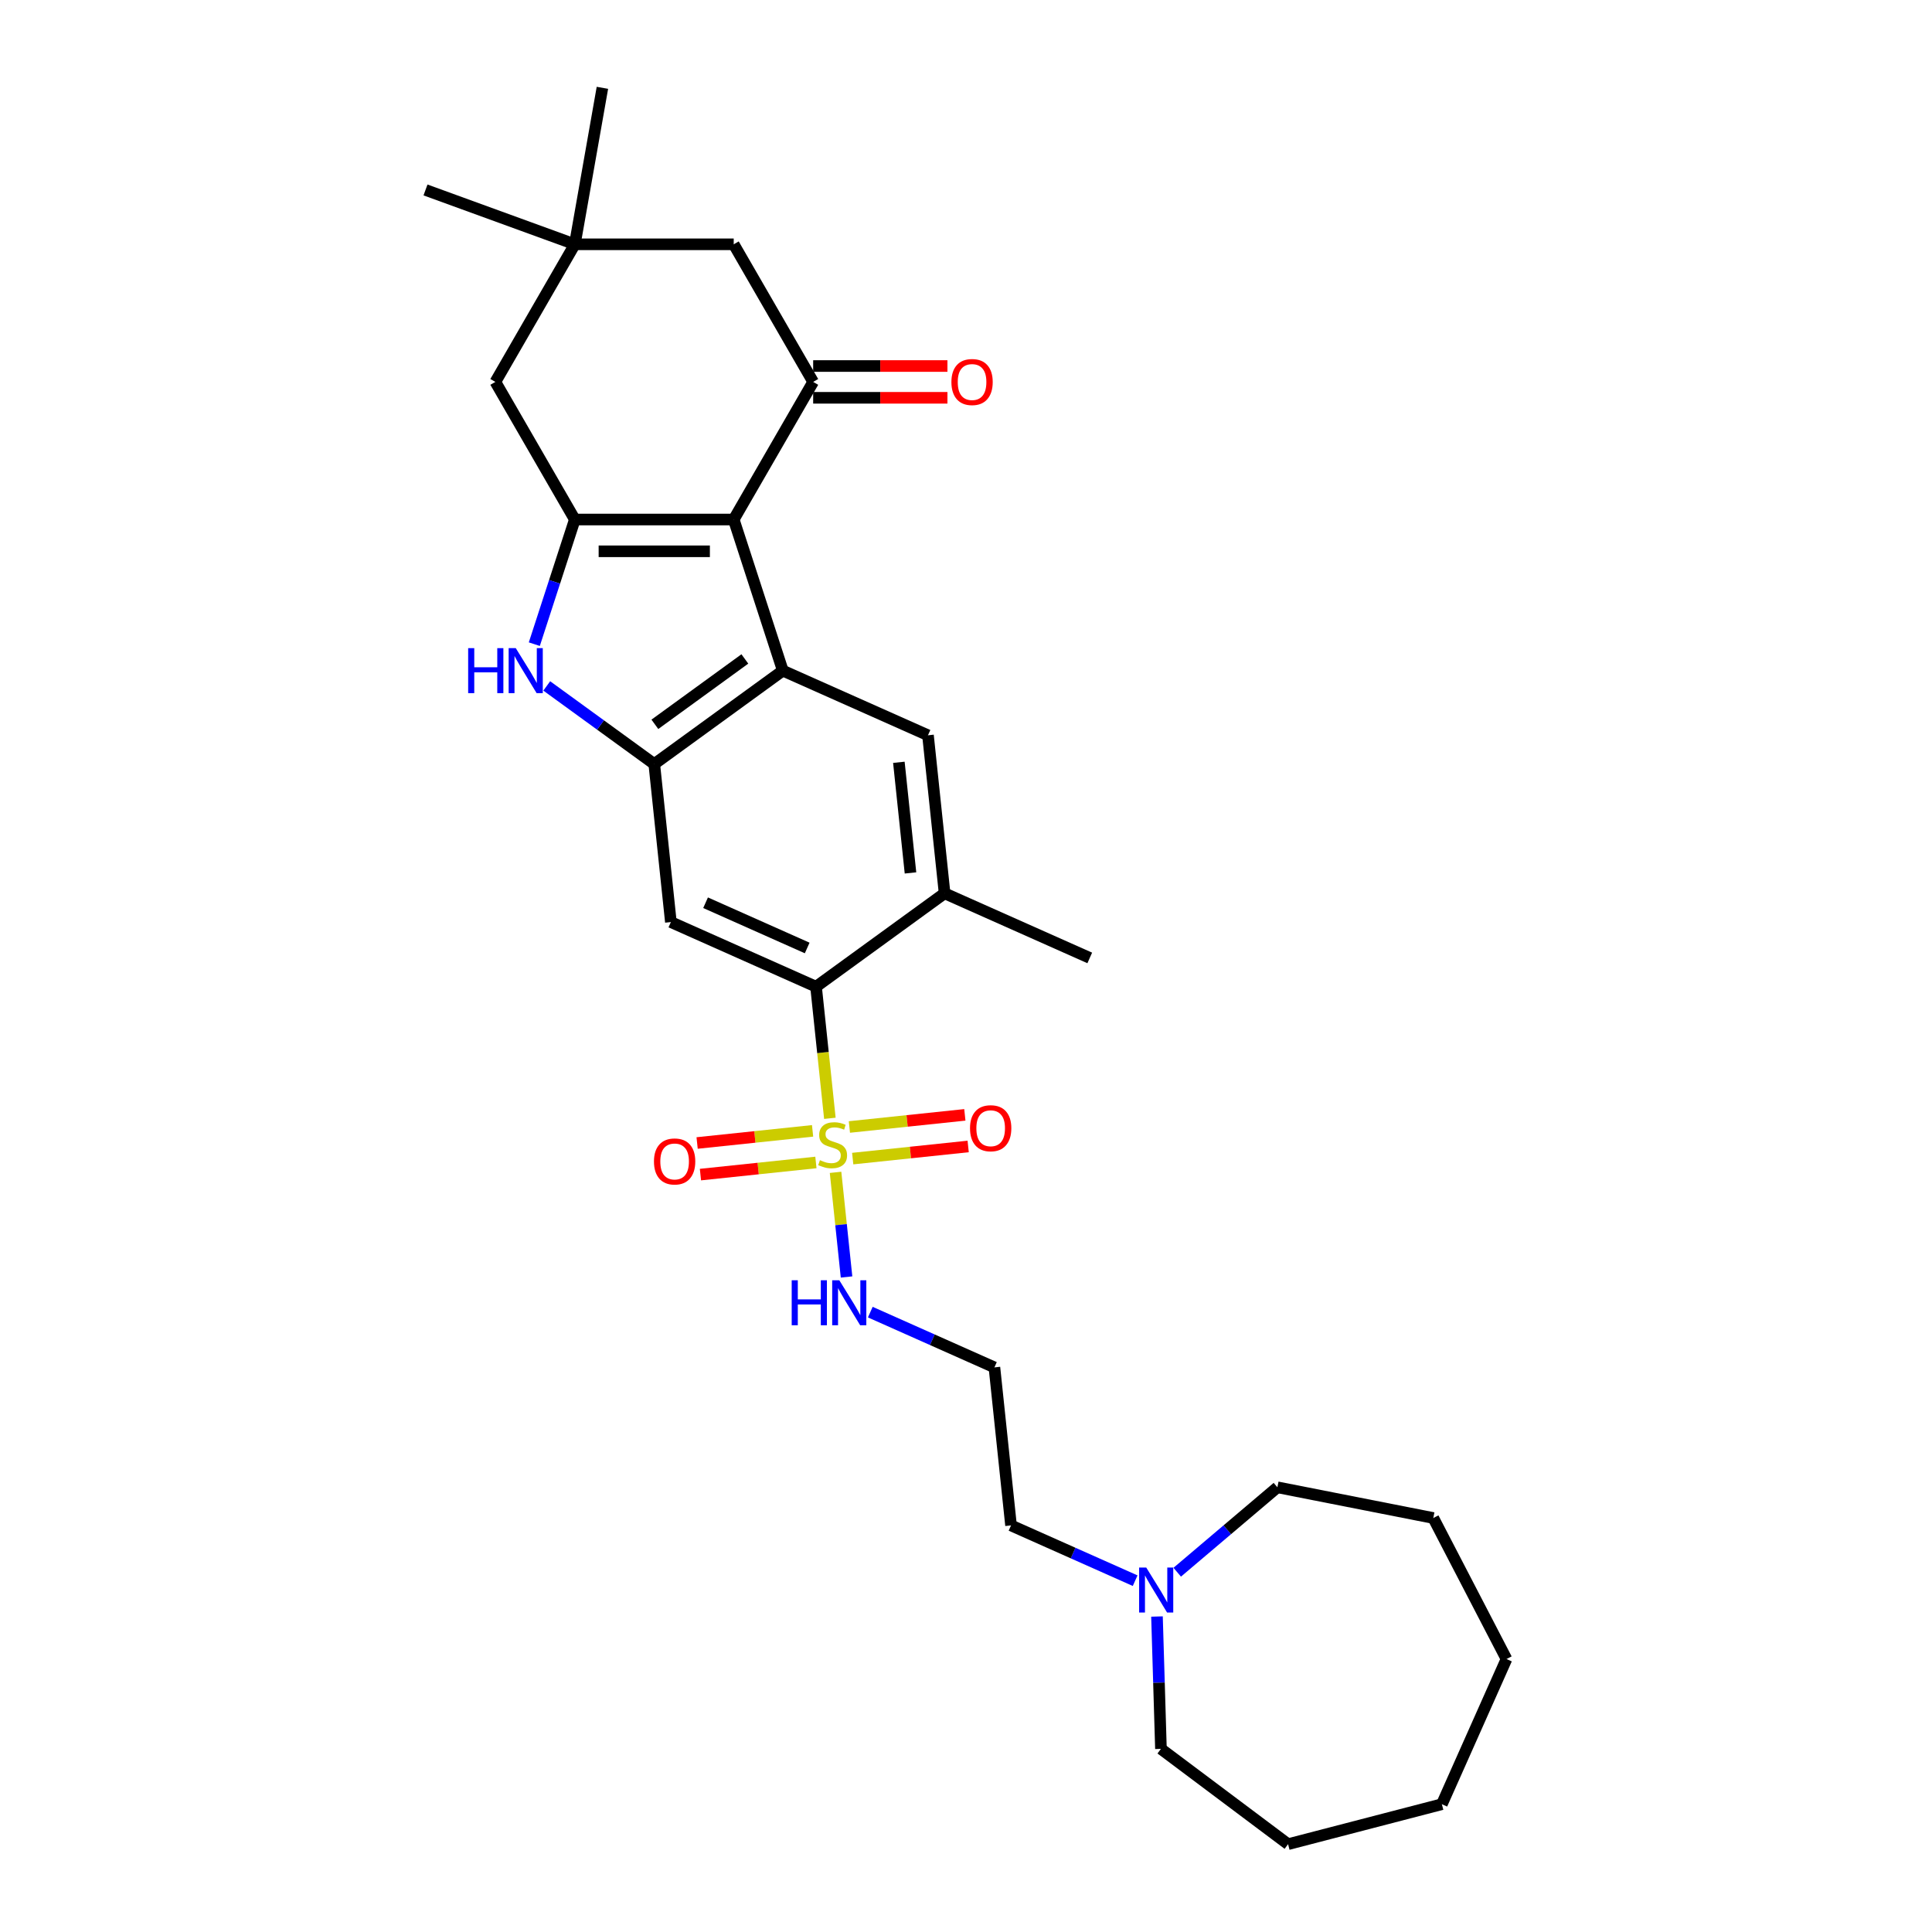 <?xml version='1.0' encoding='iso-8859-1'?>
<svg version='1.1' baseProfile='full'
              xmlns='http://www.w3.org/2000/svg'
                      xmlns:rdkit='http://www.rdkit.org/xml'
                      xmlns:xlink='http://www.w3.org/1999/xlink'
                  xml:space='preserve'
width='1000px' height='1000px' viewBox='0 0 1000 1000'>
<!-- END OF HEADER -->
<rect style='opacity:1.0;fill:#FFFFFF;stroke:none' width='1000' height='1000' x='0' y='0'> </rect>
<path class='bond-1' d='M 379.77,268.904 L 297.525,268.904' style='fill:none;fill-rule:evenodd;stroke:#000000;stroke-width:6px;stroke-linecap:butt;stroke-linejoin:miter;stroke-opacity:1' />
<path class='bond-1' d='M 367.433,285.353 L 309.861,285.353' style='fill:none;fill-rule:evenodd;stroke:#000000;stroke-width:6px;stroke-linecap:butt;stroke-linejoin:miter;stroke-opacity:1' />
<path class='bond-2' d='M 379.77,268.904 L 405.185,347.124' style='fill:none;fill-rule:evenodd;stroke:#000000;stroke-width:6px;stroke-linecap:butt;stroke-linejoin:miter;stroke-opacity:1' />
<path class='bond-5' d='M 379.77,268.904 L 420.893,197.677' style='fill:none;fill-rule:evenodd;stroke:#000000;stroke-width:6px;stroke-linecap:butt;stroke-linejoin:miter;stroke-opacity:1' />
<path class='bond-0' d='M 429.54,578.84 L 425.96,544.777' style='fill:none;fill-rule:evenodd;stroke:#CCCC00;stroke-width:6px;stroke-linecap:butt;stroke-linejoin:miter;stroke-opacity:1' />
<path class='bond-0' d='M 425.96,544.777 L 422.38,510.714' style='fill:none;fill-rule:evenodd;stroke:#000000;stroke-width:6px;stroke-linecap:butt;stroke-linejoin:miter;stroke-opacity:1' />
<path class='bond-13' d='M 420.593,585.331 L 390.712,588.472' style='fill:none;fill-rule:evenodd;stroke:#CCCC00;stroke-width:6px;stroke-linecap:butt;stroke-linejoin:miter;stroke-opacity:1' />
<path class='bond-13' d='M 390.712,588.472 L 360.83,591.612' style='fill:none;fill-rule:evenodd;stroke:#FF0000;stroke-width:6px;stroke-linecap:butt;stroke-linejoin:miter;stroke-opacity:1' />
<path class='bond-13' d='M 422.312,601.69 L 392.431,604.831' style='fill:none;fill-rule:evenodd;stroke:#CCCC00;stroke-width:6px;stroke-linecap:butt;stroke-linejoin:miter;stroke-opacity:1' />
<path class='bond-13' d='M 392.431,604.831 L 362.55,607.971' style='fill:none;fill-rule:evenodd;stroke:#FF0000;stroke-width:6px;stroke-linecap:butt;stroke-linejoin:miter;stroke-opacity:1' />
<path class='bond-14' d='M 441.36,599.688 L 471.241,596.547' style='fill:none;fill-rule:evenodd;stroke:#CCCC00;stroke-width:6px;stroke-linecap:butt;stroke-linejoin:miter;stroke-opacity:1' />
<path class='bond-14' d='M 471.241,596.547 L 501.123,593.407' style='fill:none;fill-rule:evenodd;stroke:#FF0000;stroke-width:6px;stroke-linecap:butt;stroke-linejoin:miter;stroke-opacity:1' />
<path class='bond-14' d='M 439.641,583.329 L 469.522,580.188' style='fill:none;fill-rule:evenodd;stroke:#CCCC00;stroke-width:6px;stroke-linecap:butt;stroke-linejoin:miter;stroke-opacity:1' />
<path class='bond-14' d='M 469.522,580.188 L 499.403,577.048' style='fill:none;fill-rule:evenodd;stroke:#FF0000;stroke-width:6px;stroke-linecap:butt;stroke-linejoin:miter;stroke-opacity:1' />
<path class='bond-15' d='M 432.479,606.804 L 435.325,633.883' style='fill:none;fill-rule:evenodd;stroke:#CCCC00;stroke-width:6px;stroke-linecap:butt;stroke-linejoin:miter;stroke-opacity:1' />
<path class='bond-15' d='M 435.325,633.883 L 438.171,660.962' style='fill:none;fill-rule:evenodd;stroke:#0000FF;stroke-width:6px;stroke-linecap:butt;stroke-linejoin:miter;stroke-opacity:1' />
<path class='bond-4' d='M 297.525,268.904 L 287.043,301.163' style='fill:none;fill-rule:evenodd;stroke:#000000;stroke-width:6px;stroke-linecap:butt;stroke-linejoin:miter;stroke-opacity:1' />
<path class='bond-4' d='M 287.043,301.163 L 276.561,333.422' style='fill:none;fill-rule:evenodd;stroke:#0000FF;stroke-width:6px;stroke-linecap:butt;stroke-linejoin:miter;stroke-opacity:1' />
<path class='bond-10' d='M 297.525,268.904 L 256.402,197.677' style='fill:none;fill-rule:evenodd;stroke:#000000;stroke-width:6px;stroke-linecap:butt;stroke-linejoin:miter;stroke-opacity:1' />
<path class='bond-3' d='M 405.185,347.124 L 338.647,395.467' style='fill:none;fill-rule:evenodd;stroke:#000000;stroke-width:6px;stroke-linecap:butt;stroke-linejoin:miter;stroke-opacity:1' />
<path class='bond-3' d='M 385.536,341.068 L 338.96,374.908' style='fill:none;fill-rule:evenodd;stroke:#000000;stroke-width:6px;stroke-linecap:butt;stroke-linejoin:miter;stroke-opacity:1' />
<path class='bond-8' d='M 405.185,347.124 L 480.321,380.577' style='fill:none;fill-rule:evenodd;stroke:#000000;stroke-width:6px;stroke-linecap:butt;stroke-linejoin:miter;stroke-opacity:1' />
<path class='bond-7' d='M 338.647,395.467 L 347.244,477.262' style='fill:none;fill-rule:evenodd;stroke:#000000;stroke-width:6px;stroke-linecap:butt;stroke-linejoin:miter;stroke-opacity:1' />
<path class='bond-29' d='M 338.647,395.467 L 310.823,375.251' style='fill:none;fill-rule:evenodd;stroke:#000000;stroke-width:6px;stroke-linecap:butt;stroke-linejoin:miter;stroke-opacity:1' />
<path class='bond-29' d='M 310.823,375.251 L 282.999,355.036' style='fill:none;fill-rule:evenodd;stroke:#0000FF;stroke-width:6px;stroke-linecap:butt;stroke-linejoin:miter;stroke-opacity:1' />
<path class='bond-12' d='M 420.893,197.677 L 379.77,126.451' style='fill:none;fill-rule:evenodd;stroke:#000000;stroke-width:6px;stroke-linecap:butt;stroke-linejoin:miter;stroke-opacity:1' />
<path class='bond-17' d='M 420.893,205.902 L 455.642,205.902' style='fill:none;fill-rule:evenodd;stroke:#000000;stroke-width:6px;stroke-linecap:butt;stroke-linejoin:miter;stroke-opacity:1' />
<path class='bond-17' d='M 455.642,205.902 L 490.391,205.902' style='fill:none;fill-rule:evenodd;stroke:#FF0000;stroke-width:6px;stroke-linecap:butt;stroke-linejoin:miter;stroke-opacity:1' />
<path class='bond-17' d='M 420.893,189.453 L 455.642,189.453' style='fill:none;fill-rule:evenodd;stroke:#000000;stroke-width:6px;stroke-linecap:butt;stroke-linejoin:miter;stroke-opacity:1' />
<path class='bond-17' d='M 455.642,189.453 L 490.391,189.453' style='fill:none;fill-rule:evenodd;stroke:#FF0000;stroke-width:6px;stroke-linecap:butt;stroke-linejoin:miter;stroke-opacity:1' />
<path class='bond-6' d='M 422.38,510.714 L 488.918,462.372' style='fill:none;fill-rule:evenodd;stroke:#000000;stroke-width:6px;stroke-linecap:butt;stroke-linejoin:miter;stroke-opacity:1' />
<path class='bond-31' d='M 422.38,510.714 L 347.244,477.262' style='fill:none;fill-rule:evenodd;stroke:#000000;stroke-width:6px;stroke-linecap:butt;stroke-linejoin:miter;stroke-opacity:1' />
<path class='bond-31' d='M 417.8,490.67 L 365.205,467.253' style='fill:none;fill-rule:evenodd;stroke:#000000;stroke-width:6px;stroke-linecap:butt;stroke-linejoin:miter;stroke-opacity:1' />
<path class='bond-9' d='M 480.321,380.577 L 488.918,462.372' style='fill:none;fill-rule:evenodd;stroke:#000000;stroke-width:6px;stroke-linecap:butt;stroke-linejoin:miter;stroke-opacity:1' />
<path class='bond-9' d='M 465.251,394.565 L 471.269,451.822' style='fill:none;fill-rule:evenodd;stroke:#000000;stroke-width:6px;stroke-linecap:butt;stroke-linejoin:miter;stroke-opacity:1' />
<path class='bond-20' d='M 488.918,462.372 L 564.053,495.824' style='fill:none;fill-rule:evenodd;stroke:#000000;stroke-width:6px;stroke-linecap:butt;stroke-linejoin:miter;stroke-opacity:1' />
<path class='bond-30' d='M 256.402,197.677 L 297.525,126.451' style='fill:none;fill-rule:evenodd;stroke:#000000;stroke-width:6px;stroke-linecap:butt;stroke-linejoin:miter;stroke-opacity:1' />
<path class='bond-11' d='M 297.525,126.451 L 379.77,126.451' style='fill:none;fill-rule:evenodd;stroke:#000000;stroke-width:6px;stroke-linecap:butt;stroke-linejoin:miter;stroke-opacity:1' />
<path class='bond-23' d='M 297.525,126.451 L 220.239,98.321' style='fill:none;fill-rule:evenodd;stroke:#000000;stroke-width:6px;stroke-linecap:butt;stroke-linejoin:miter;stroke-opacity:1' />
<path class='bond-24' d='M 297.525,126.451 L 311.806,45.455' style='fill:none;fill-rule:evenodd;stroke:#000000;stroke-width:6px;stroke-linecap:butt;stroke-linejoin:miter;stroke-opacity:1' />
<path class='bond-18' d='M 450.463,679.153 L 482.586,693.455' style='fill:none;fill-rule:evenodd;stroke:#0000FF;stroke-width:6px;stroke-linecap:butt;stroke-linejoin:miter;stroke-opacity:1' />
<path class='bond-18' d='M 482.586,693.455 L 514.709,707.757' style='fill:none;fill-rule:evenodd;stroke:#000000;stroke-width:6px;stroke-linecap:butt;stroke-linejoin:miter;stroke-opacity:1' />
<path class='bond-16' d='M 587.551,818.156 L 555.428,803.854' style='fill:none;fill-rule:evenodd;stroke:#0000FF;stroke-width:6px;stroke-linecap:butt;stroke-linejoin:miter;stroke-opacity:1' />
<path class='bond-16' d='M 555.428,803.854 L 523.306,789.552' style='fill:none;fill-rule:evenodd;stroke:#000000;stroke-width:6px;stroke-linecap:butt;stroke-linejoin:miter;stroke-opacity:1' />
<path class='bond-21' d='M 609.33,813.774 L 635.255,791.799' style='fill:none;fill-rule:evenodd;stroke:#0000FF;stroke-width:6px;stroke-linecap:butt;stroke-linejoin:miter;stroke-opacity:1' />
<path class='bond-21' d='M 635.255,791.799 L 661.18,769.824' style='fill:none;fill-rule:evenodd;stroke:#000000;stroke-width:6px;stroke-linecap:butt;stroke-linejoin:miter;stroke-opacity:1' />
<path class='bond-22' d='M 598.851,836.706 L 599.876,870.959' style='fill:none;fill-rule:evenodd;stroke:#0000FF;stroke-width:6px;stroke-linecap:butt;stroke-linejoin:miter;stroke-opacity:1' />
<path class='bond-22' d='M 599.876,870.959 L 600.901,905.213' style='fill:none;fill-rule:evenodd;stroke:#000000;stroke-width:6px;stroke-linecap:butt;stroke-linejoin:miter;stroke-opacity:1' />
<path class='bond-19' d='M 514.709,707.757 L 523.306,789.552' style='fill:none;fill-rule:evenodd;stroke:#000000;stroke-width:6px;stroke-linecap:butt;stroke-linejoin:miter;stroke-opacity:1' />
<path class='bond-26' d='M 661.18,769.824 L 741.875,785.718' style='fill:none;fill-rule:evenodd;stroke:#000000;stroke-width:6px;stroke-linecap:butt;stroke-linejoin:miter;stroke-opacity:1' />
<path class='bond-25' d='M 600.901,905.213 L 666.709,954.545' style='fill:none;fill-rule:evenodd;stroke:#000000;stroke-width:6px;stroke-linecap:butt;stroke-linejoin:miter;stroke-opacity:1' />
<path class='bond-28' d='M 666.709,954.545 L 746.309,933.854' style='fill:none;fill-rule:evenodd;stroke:#000000;stroke-width:6px;stroke-linecap:butt;stroke-linejoin:miter;stroke-opacity:1' />
<path class='bond-27' d='M 741.875,785.718 L 779.761,858.718' style='fill:none;fill-rule:evenodd;stroke:#000000;stroke-width:6px;stroke-linecap:butt;stroke-linejoin:miter;stroke-opacity:1' />
<path class='bond-32' d='M 779.761,858.718 L 746.309,933.854' style='fill:none;fill-rule:evenodd;stroke:#000000;stroke-width:6px;stroke-linecap:butt;stroke-linejoin:miter;stroke-opacity:1' />
<path  class='atom-1' d='M 424.397 600.504
Q 424.66 600.602, 425.746 601.063
Q 426.831 601.523, 428.016 601.82
Q 429.233 602.083, 430.417 602.083
Q 432.621 602.083, 433.904 601.03
Q 435.187 599.944, 435.187 598.069
Q 435.187 596.786, 434.53 595.997
Q 433.904 595.207, 432.918 594.779
Q 431.931 594.352, 430.286 593.858
Q 428.213 593.233, 426.963 592.641
Q 425.746 592.049, 424.857 590.799
Q 424.002 589.549, 424.002 587.443
Q 424.002 584.515, 425.976 582.706
Q 427.983 580.896, 431.931 580.896
Q 434.628 580.896, 437.688 582.179
L 436.931 584.713
Q 434.135 583.561, 432.029 583.561
Q 429.759 583.561, 428.509 584.515
Q 427.259 585.436, 427.292 587.048
Q 427.292 588.298, 427.917 589.055
Q 428.575 589.812, 429.496 590.239
Q 430.45 590.667, 432.029 591.161
Q 434.135 591.819, 435.385 592.476
Q 436.635 593.134, 437.523 594.483
Q 438.444 595.799, 438.444 598.069
Q 438.444 601.293, 436.273 603.037
Q 434.135 604.748, 430.549 604.748
Q 428.476 604.748, 426.897 604.287
Q 425.351 603.859, 423.509 603.103
L 424.397 600.504
' fill='#CCCC00'/>
<path  class='atom-5' d='M 242.32 335.478
L 245.478 335.478
L 245.478 345.381
L 257.387 345.381
L 257.387 335.478
L 260.546 335.478
L 260.546 358.77
L 257.387 358.77
L 257.387 348.013
L 245.478 348.013
L 245.478 358.77
L 242.32 358.77
L 242.32 335.478
' fill='#0000FF'/>
<path  class='atom-5' d='M 266.961 335.478
L 274.593 347.815
Q 275.35 349.032, 276.567 351.237
Q 277.784 353.441, 277.85 353.572
L 277.85 335.478
L 280.943 335.478
L 280.943 358.77
L 277.751 358.77
L 269.56 345.282
Q 268.606 343.703, 267.586 341.893
Q 266.599 340.084, 266.303 339.525
L 266.303 358.77
L 263.276 358.77
L 263.276 335.478
L 266.961 335.478
' fill='#0000FF'/>
<path  class='atom-14' d='M 338.49 601.172
Q 338.49 595.579, 341.253 592.454
Q 344.016 589.329, 349.181 589.329
Q 354.347 589.329, 357.11 592.454
Q 359.873 595.579, 359.873 601.172
Q 359.873 606.831, 357.077 610.055
Q 354.281 613.246, 349.181 613.246
Q 344.049 613.246, 341.253 610.055
Q 338.49 606.864, 338.49 601.172
M 349.181 610.614
Q 352.734 610.614, 354.643 608.245
Q 356.584 605.844, 356.584 601.172
Q 356.584 596.599, 354.643 594.296
Q 352.734 591.961, 349.181 591.961
Q 345.628 591.961, 343.687 594.264
Q 341.779 596.566, 341.779 601.172
Q 341.779 605.877, 343.687 608.245
Q 345.628 610.614, 349.181 610.614
' fill='#FF0000'/>
<path  class='atom-15' d='M 502.08 583.978
Q 502.08 578.385, 504.843 575.26
Q 507.607 572.135, 512.772 572.135
Q 517.937 572.135, 520.7 575.26
Q 523.463 578.385, 523.463 583.978
Q 523.463 589.637, 520.667 592.861
Q 517.871 596.052, 512.772 596.052
Q 507.639 596.052, 504.843 592.861
Q 502.08 589.67, 502.08 583.978
M 512.772 593.42
Q 516.325 593.42, 518.233 591.051
Q 520.174 588.65, 520.174 583.978
Q 520.174 579.405, 518.233 577.102
Q 516.325 574.767, 512.772 574.767
Q 509.219 574.767, 507.278 577.07
Q 505.369 579.372, 505.369 583.978
Q 505.369 588.683, 507.278 591.051
Q 509.219 593.42, 512.772 593.42
' fill='#FF0000'/>
<path  class='atom-16' d='M 409.784 662.658
L 412.942 662.658
L 412.942 672.561
L 424.852 672.561
L 424.852 662.658
L 428.01 662.658
L 428.01 685.95
L 424.852 685.95
L 424.852 675.193
L 412.942 675.193
L 412.942 685.95
L 409.784 685.95
L 409.784 662.658
' fill='#0000FF'/>
<path  class='atom-16' d='M 434.425 662.658
L 442.057 674.995
Q 442.814 676.212, 444.031 678.417
Q 445.248 680.621, 445.314 680.752
L 445.314 662.658
L 448.407 662.658
L 448.407 685.95
L 445.216 685.95
L 437.024 672.462
Q 436.07 670.883, 435.05 669.074
Q 434.063 667.264, 433.767 666.705
L 433.767 685.95
L 430.74 685.95
L 430.74 662.658
L 434.425 662.658
' fill='#0000FF'/>
<path  class='atom-17' d='M 593.292 811.358
L 600.924 823.695
Q 601.681 824.912, 602.898 827.116
Q 604.116 829.32, 604.181 829.452
L 604.181 811.358
L 607.274 811.358
L 607.274 834.65
L 604.083 834.65
L 595.891 821.162
Q 594.937 819.583, 593.917 817.773
Q 592.93 815.964, 592.634 815.405
L 592.634 834.65
L 589.607 834.65
L 589.607 811.358
L 593.292 811.358
' fill='#0000FF'/>
<path  class='atom-18' d='M 492.447 197.743
Q 492.447 192.15, 495.21 189.025
Q 497.974 185.9, 503.139 185.9
Q 508.304 185.9, 511.067 189.025
Q 513.83 192.15, 513.83 197.743
Q 513.83 203.402, 511.034 206.626
Q 508.238 209.817, 503.139 209.817
Q 498.006 209.817, 495.21 206.626
Q 492.447 203.435, 492.447 197.743
M 503.139 207.185
Q 506.692 207.185, 508.6 204.816
Q 510.541 202.415, 510.541 197.743
Q 510.541 193.17, 508.6 190.867
Q 506.692 188.532, 503.139 188.532
Q 499.586 188.532, 497.645 190.835
Q 495.736 193.137, 495.736 197.743
Q 495.736 202.448, 497.645 204.816
Q 499.586 207.185, 503.139 207.185
' fill='#FF0000'/>
</svg>
